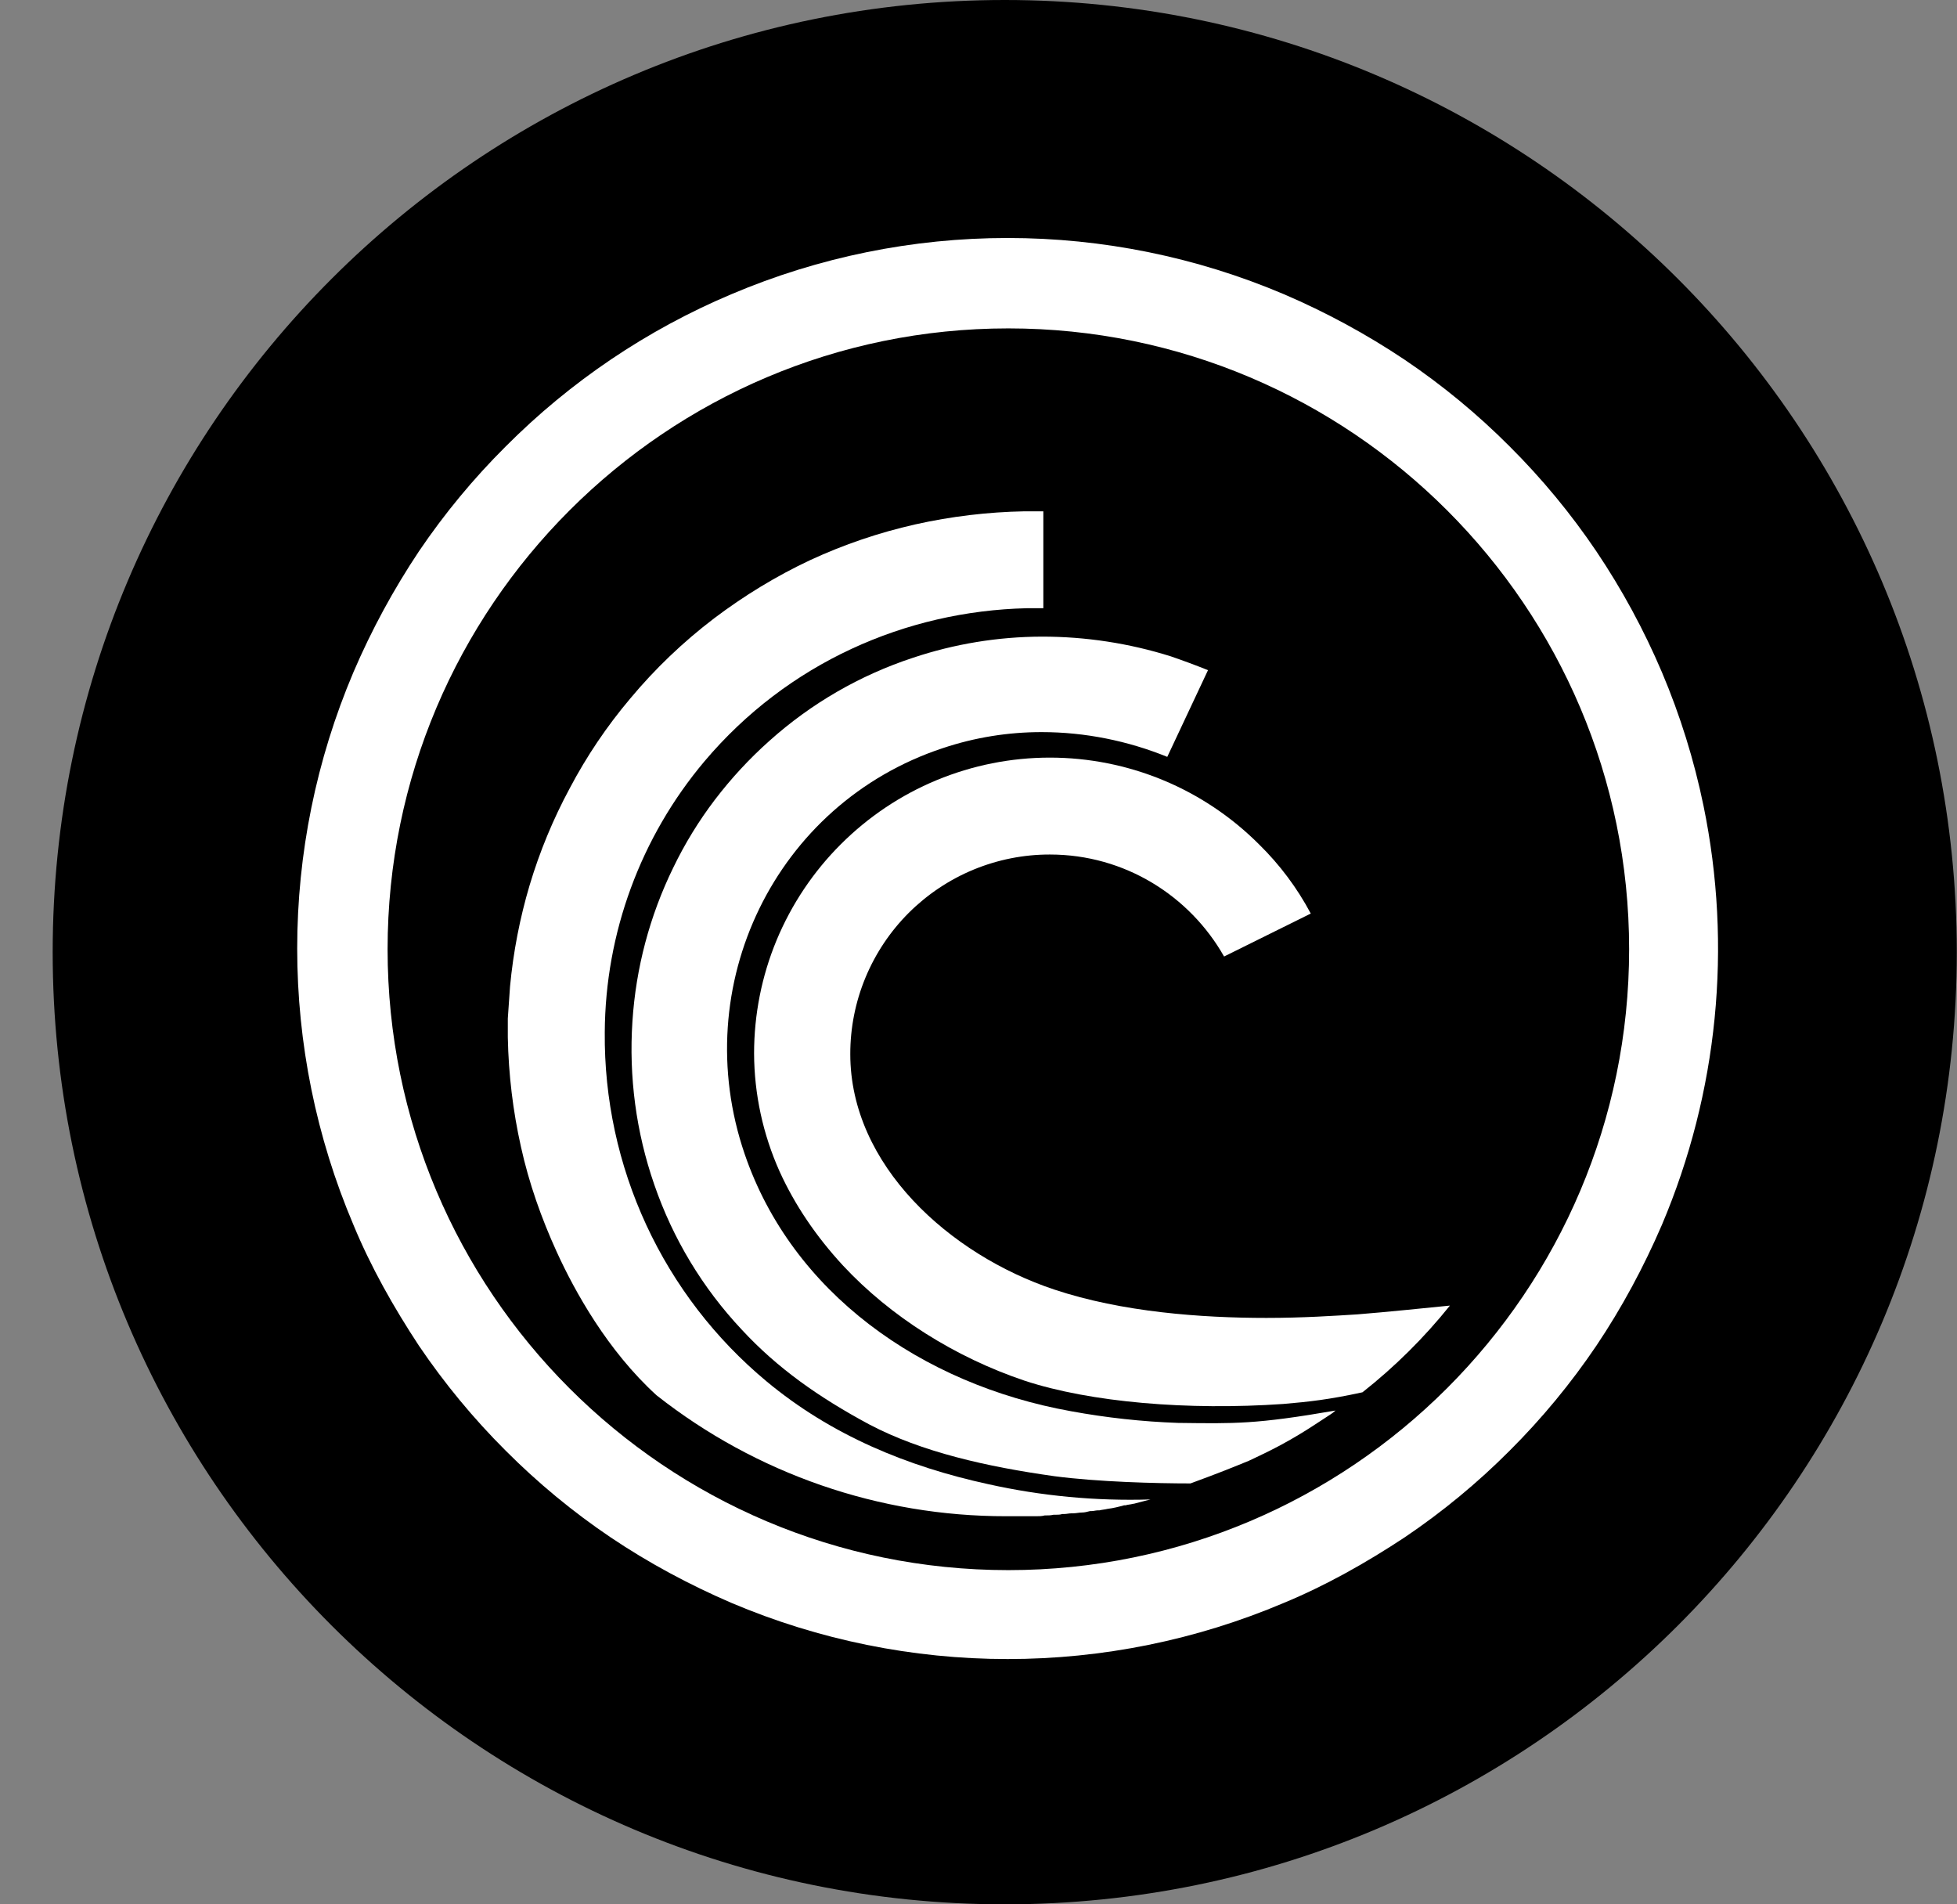 <svg width="37" height="36" viewBox="0 0 37 36" fill="none" xmlns="http://www.w3.org/2000/svg">
<rect x="0" y="0" width="37" height="36" fill="#808080" stroke="none"/>
<path d="M18.996 36C28.937 36 36.996 27.941 36.996 18C36.996 8.059 28.937 0 18.996 0C9.055 0 0.996 8.059 0.996 18C0.996 27.941 9.055 36 18.996 36Z" fill="black"/>
<path d="M32.207 15.231C32.029 14.367 31.766 13.523 31.422 12.71C31.082 11.91 30.667 11.144 30.182 10.423C29.701 9.711 29.152 9.047 28.543 8.44C27.936 7.831 27.271 7.282 26.558 6.801C25.836 6.318 25.071 5.903 24.272 5.561C22.621 4.86 20.845 4.499 19.051 4.499C17.257 4.499 15.482 4.86 13.83 5.561C12.233 6.234 10.783 7.213 9.56 8.441C8.951 9.047 8.402 9.711 7.92 10.423C7.438 11.146 7.023 11.911 6.681 12.71C5.98 14.362 5.619 16.137 5.619 17.931C5.619 19.725 5.98 21.501 6.681 23.152C7.011 23.951 7.439 24.708 7.92 25.439C8.402 26.151 8.951 26.816 9.56 27.423C10.167 28.032 10.831 28.581 11.544 29.062C12.26 29.544 13.031 29.958 13.83 30.302C15.482 31.002 17.257 31.363 19.051 31.363C20.845 31.363 22.621 31.002 24.272 30.302C25.071 29.971 25.828 29.544 26.558 29.062C27.271 28.581 27.936 28.032 28.543 27.423C29.152 26.816 29.701 26.151 30.182 25.439C30.663 24.723 31.078 23.951 31.422 23.152C32.481 20.653 32.755 17.89 32.207 15.231ZM19.064 29.682C12.576 29.682 7.328 24.419 7.328 17.945C7.328 11.47 12.59 6.208 19.064 6.208C25.538 6.208 30.801 11.47 30.801 17.945C30.801 24.419 25.539 29.682 19.064 29.682Z" fill="white"/>
<path d="M19.589 28.663C19.644 28.663 19.698 28.663 19.753 28.648H19.768C19.823 28.648 19.863 28.648 19.919 28.635H19.96C20.002 28.635 20.044 28.635 20.084 28.621H20.126C20.167 28.621 20.209 28.608 20.264 28.608H20.291C20.346 28.608 20.401 28.593 20.456 28.593C20.512 28.593 20.553 28.579 20.608 28.566H20.635C20.677 28.566 20.718 28.552 20.759 28.552H20.787C20.842 28.538 20.884 28.538 20.939 28.524C21.048 28.511 21.158 28.483 21.255 28.456H21.283C21.324 28.442 21.379 28.442 21.421 28.428H21.434C21.544 28.401 21.641 28.372 21.751 28.346C20.719 28.378 19.688 28.281 18.68 28.056C17.163 27.726 15.718 27.134 14.492 26.113C13.525 25.309 12.749 24.3 12.22 23.159C11.691 22.017 11.423 20.773 11.434 19.515C11.444 17.639 12.111 15.826 13.32 14.391C14.891 12.531 17.123 11.553 19.409 11.498H19.726V9.666H19.369C18.673 9.679 17.981 9.762 17.302 9.914C16.619 10.068 15.954 10.294 15.319 10.588C14.671 10.892 14.064 11.264 13.499 11.691C12.916 12.135 12.384 12.643 11.915 13.206C11.474 13.728 11.091 14.296 10.772 14.901C10.458 15.484 10.204 16.097 10.014 16.732C9.828 17.357 9.704 17.999 9.643 18.648L9.601 19.253V19.611C9.615 20.314 9.698 21.003 9.849 21.678C10.001 22.367 10.235 23.028 10.524 23.662C10.869 24.419 11.489 25.535 12.412 26.376C14.295 27.86 16.625 28.666 19.023 28.663H19.589Z" fill="white"/>
<path d="M22.274 26.899C21.595 26.875 20.918 26.801 20.249 26.678C17.412 26.169 14.973 24.433 14.079 21.816C12.99 18.633 14.657 15.19 17.825 14.143C18.429 13.941 19.061 13.839 19.698 13.84C20.512 13.84 21.324 14.005 22.069 14.308L22.839 12.669C22.607 12.576 22.373 12.489 22.137 12.408C21.348 12.16 20.525 12.034 19.698 12.035C18.869 12.037 18.046 12.172 17.26 12.435C16.257 12.765 15.333 13.3 14.547 14.005C14.167 14.343 13.822 14.717 13.514 15.121C13.21 15.521 12.947 15.95 12.729 16.402C12.284 17.312 12.022 18.299 11.957 19.309C11.888 20.356 12.026 21.402 12.37 22.394C12.721 23.415 13.284 24.349 14.024 25.136C14.699 25.866 15.484 26.417 16.433 26.927C17.426 27.45 18.652 27.726 19.932 27.906C20.759 28.015 21.861 28.043 22.508 28.043C23.073 27.836 23.307 27.739 23.611 27.615C23.873 27.492 24.134 27.368 24.396 27.216C24.658 27.064 24.7 27.036 25.14 26.748C25.179 26.724 25.216 26.696 25.25 26.665C23.735 26.927 23.349 26.912 22.274 26.899Z" fill="white"/>
<path d="M25.664 24.847C25.236 24.874 24.63 24.914 23.942 24.914C22.715 24.914 21.213 24.805 19.933 24.378C17.949 23.717 16.076 22.023 16.076 19.928C16.075 19.433 16.172 18.942 16.362 18.483C16.552 18.025 16.829 17.609 17.18 17.258C17.531 16.908 17.947 16.63 18.405 16.44C18.863 16.251 19.354 16.153 19.85 16.154C21.269 16.154 22.495 16.939 23.143 18.082L24.782 17.27C24.525 16.786 24.195 16.345 23.803 15.961C23.284 15.442 22.668 15.029 21.99 14.748C21.311 14.467 20.584 14.322 19.849 14.322C19.115 14.322 18.388 14.467 17.709 14.748C17.031 15.029 16.415 15.442 15.896 15.961C15.376 16.48 14.964 17.097 14.682 17.775C14.401 18.453 14.257 19.18 14.257 19.915C14.26 20.684 14.425 21.445 14.74 22.147C15.028 22.78 15.429 23.373 15.938 23.924C16.834 24.887 18.059 25.659 19.369 26.1C20.622 26.513 22.468 26.665 24.259 26.541C24.754 26.499 25.126 26.458 25.76 26.32C26.371 25.838 26.926 25.288 27.413 24.681C26.986 24.723 26.201 24.805 25.664 24.847Z" fill="white"/>
</svg>
